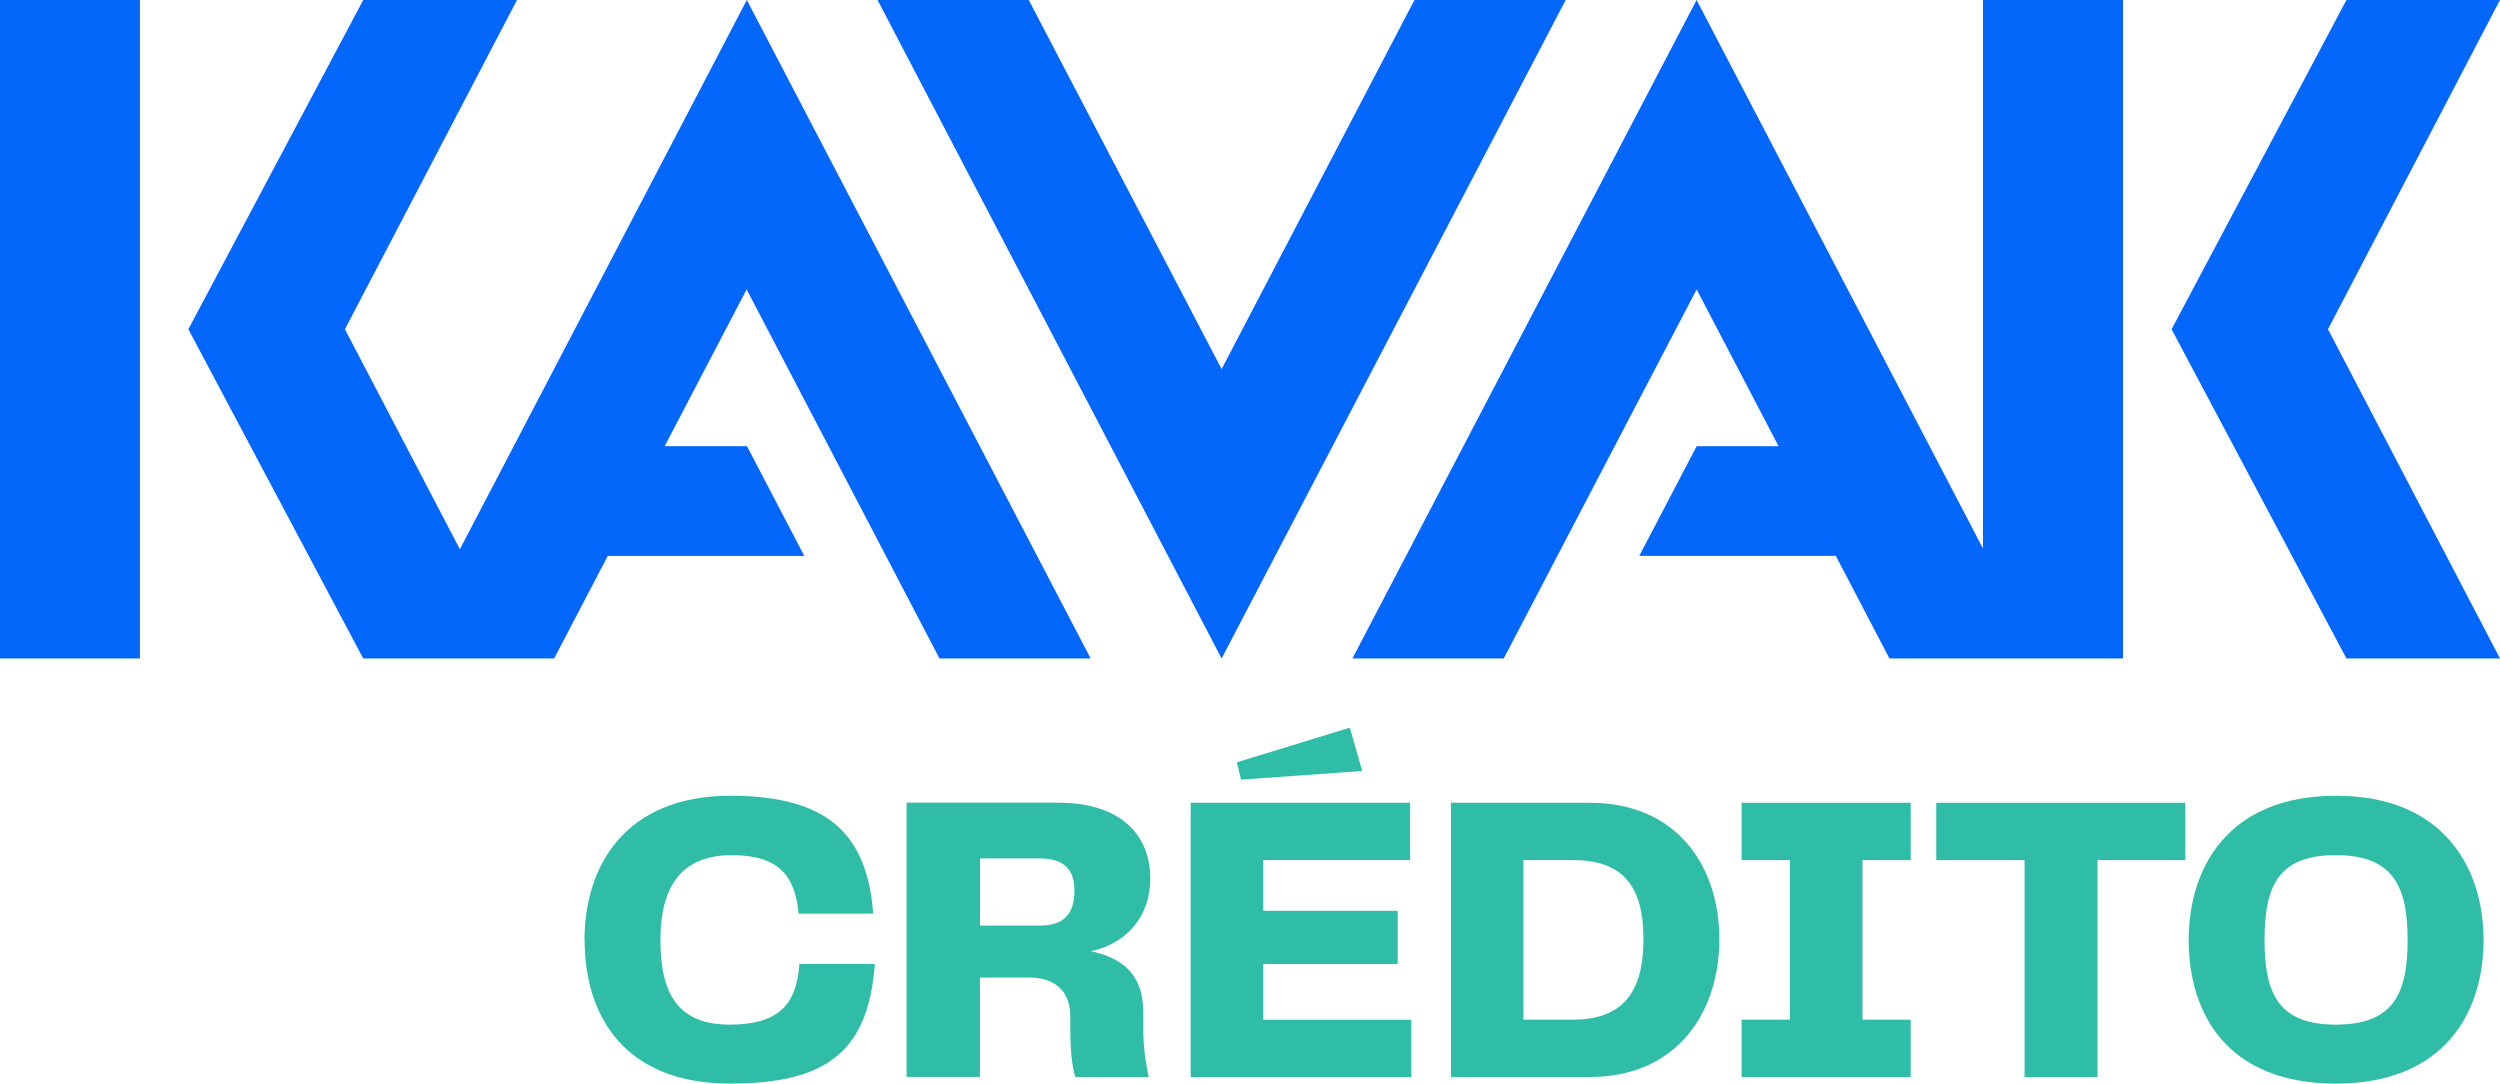 <?xml version="1.0" encoding="UTF-8"?> <svg xmlns="http://www.w3.org/2000/svg" id="Camada_2" data-name="Camada 2" viewBox="0 0 428.18 185.59"><defs><style> .cls-1 { fill: #2fbda8; } .cls-2 { fill: #0467fc; } </style></defs><g id="Capa_1" data-name="Capa 1"><g><path id="Logo_B" data-name="Logo B" class="cls-2" d="M78.76,94.06l-19.68-37.67L88.55,0h-26.34l-29.95,56.39,29.95,56.39h32.7l9.18-17.56h33.67l-9.82-18.8h-14.1l14.04-26.85,33.03,63.21h25.89L127.91,0l-49.14,94.06ZM0,112.78h23.97V0H0v112.78ZM339.63,93.94L290.58,0l-58.95,112.78h25.92l33.04-63.21,14.03,26.85h-14.03l-9.83,18.79h33.67l9.18,17.57h40.01V0h-23.99v93.94ZM242.26,0l-33.03,63.21L176.2,0h-25.9l58.93,112.78L268.16,0h-25.9ZM428.18,0h-26.3l-29.95,56.39,29.95,56.39h26.3l-29.46-56.39L428.18,0Z"></path><g><path class="cls-1" d="M100.11,161.01c0-12.57,6.85-24.72,25-24.72,16.81,0,23.45,6.71,24.44,20.2h-12.78c-.57-6.36-3.25-10.03-11.44-10.03s-12.22,4.87-12.22,14.55,3.39,14.48,11.87,14.48,11.44-3.53,11.94-10.38h12.93c-1.13,14.41-7.56,20.48-24.79,20.48-18.15,0-24.93-11.65-24.93-24.58Z"></path><path class="cls-1" d="M195.81,175.98c0,3.81.42,5.79.92,8.48h-12.57c-.57-1.91-.85-4.59-.85-8.48v-1.91c0-4.52-2.9-6.64-6.92-6.64h-8.55v17.02h-12.57v-46.97h25.99c10.6,0,15.75,5.44,15.75,13,0,6.71-4.31,11.23-10.17,12.43,4.87,1.06,8.97,3.53,8.97,10.45v2.61ZM184.02,152.53c0-3.67-1.84-5.51-6-5.51h-10.17v11.51h10.1c4.31,0,6.07-1.98,6.07-6Z"></path><path class="cls-1" d="M241.72,174.64v9.82h-37.79v-46.97h37.58v9.82h-25.15v8.69h23.03v9.11h-23.03v9.54h25.36ZM212.55,133.53l-.71-2.97,19.35-5.93,2.12,7.42-20.77,1.48Z"></path><path class="cls-1" d="M294.48,160.87c0,12.22-6.99,23.59-22.25,23.59h-23.73v-46.97h23.73c15.26,0,22.25,11.16,22.25,23.38ZM281.48,160.87c0-9.18-3.6-13.56-12.08-13.56h-8.48v27.33h8.48c8.55,0,12.08-4.73,12.08-13.77Z"></path><path class="cls-1" d="M318.99,147.31v27.33h8.26v9.82h-28.96v-9.82h8.26v-27.33h-8.26v-9.82h28.96v9.82h-8.26Z"></path><path class="cls-1" d="M374.29,147.31h-15.04v37.15h-12.5v-37.15h-15.12v-9.82h42.66v9.82Z"></path><path class="cls-1" d="M374.86,161.01c0-12.36,6.71-24.72,25.22-24.72s25.29,12.43,25.29,24.72-6.64,24.58-25.29,24.58-25.22-12.01-25.22-24.58ZM400.07,175.49c9.82,0,12.29-5.3,12.29-14.48s-2.47-14.55-12.29-14.55-12.22,5.23-12.22,14.55,2.54,14.48,12.22,14.48Z"></path></g></g></g></svg> 